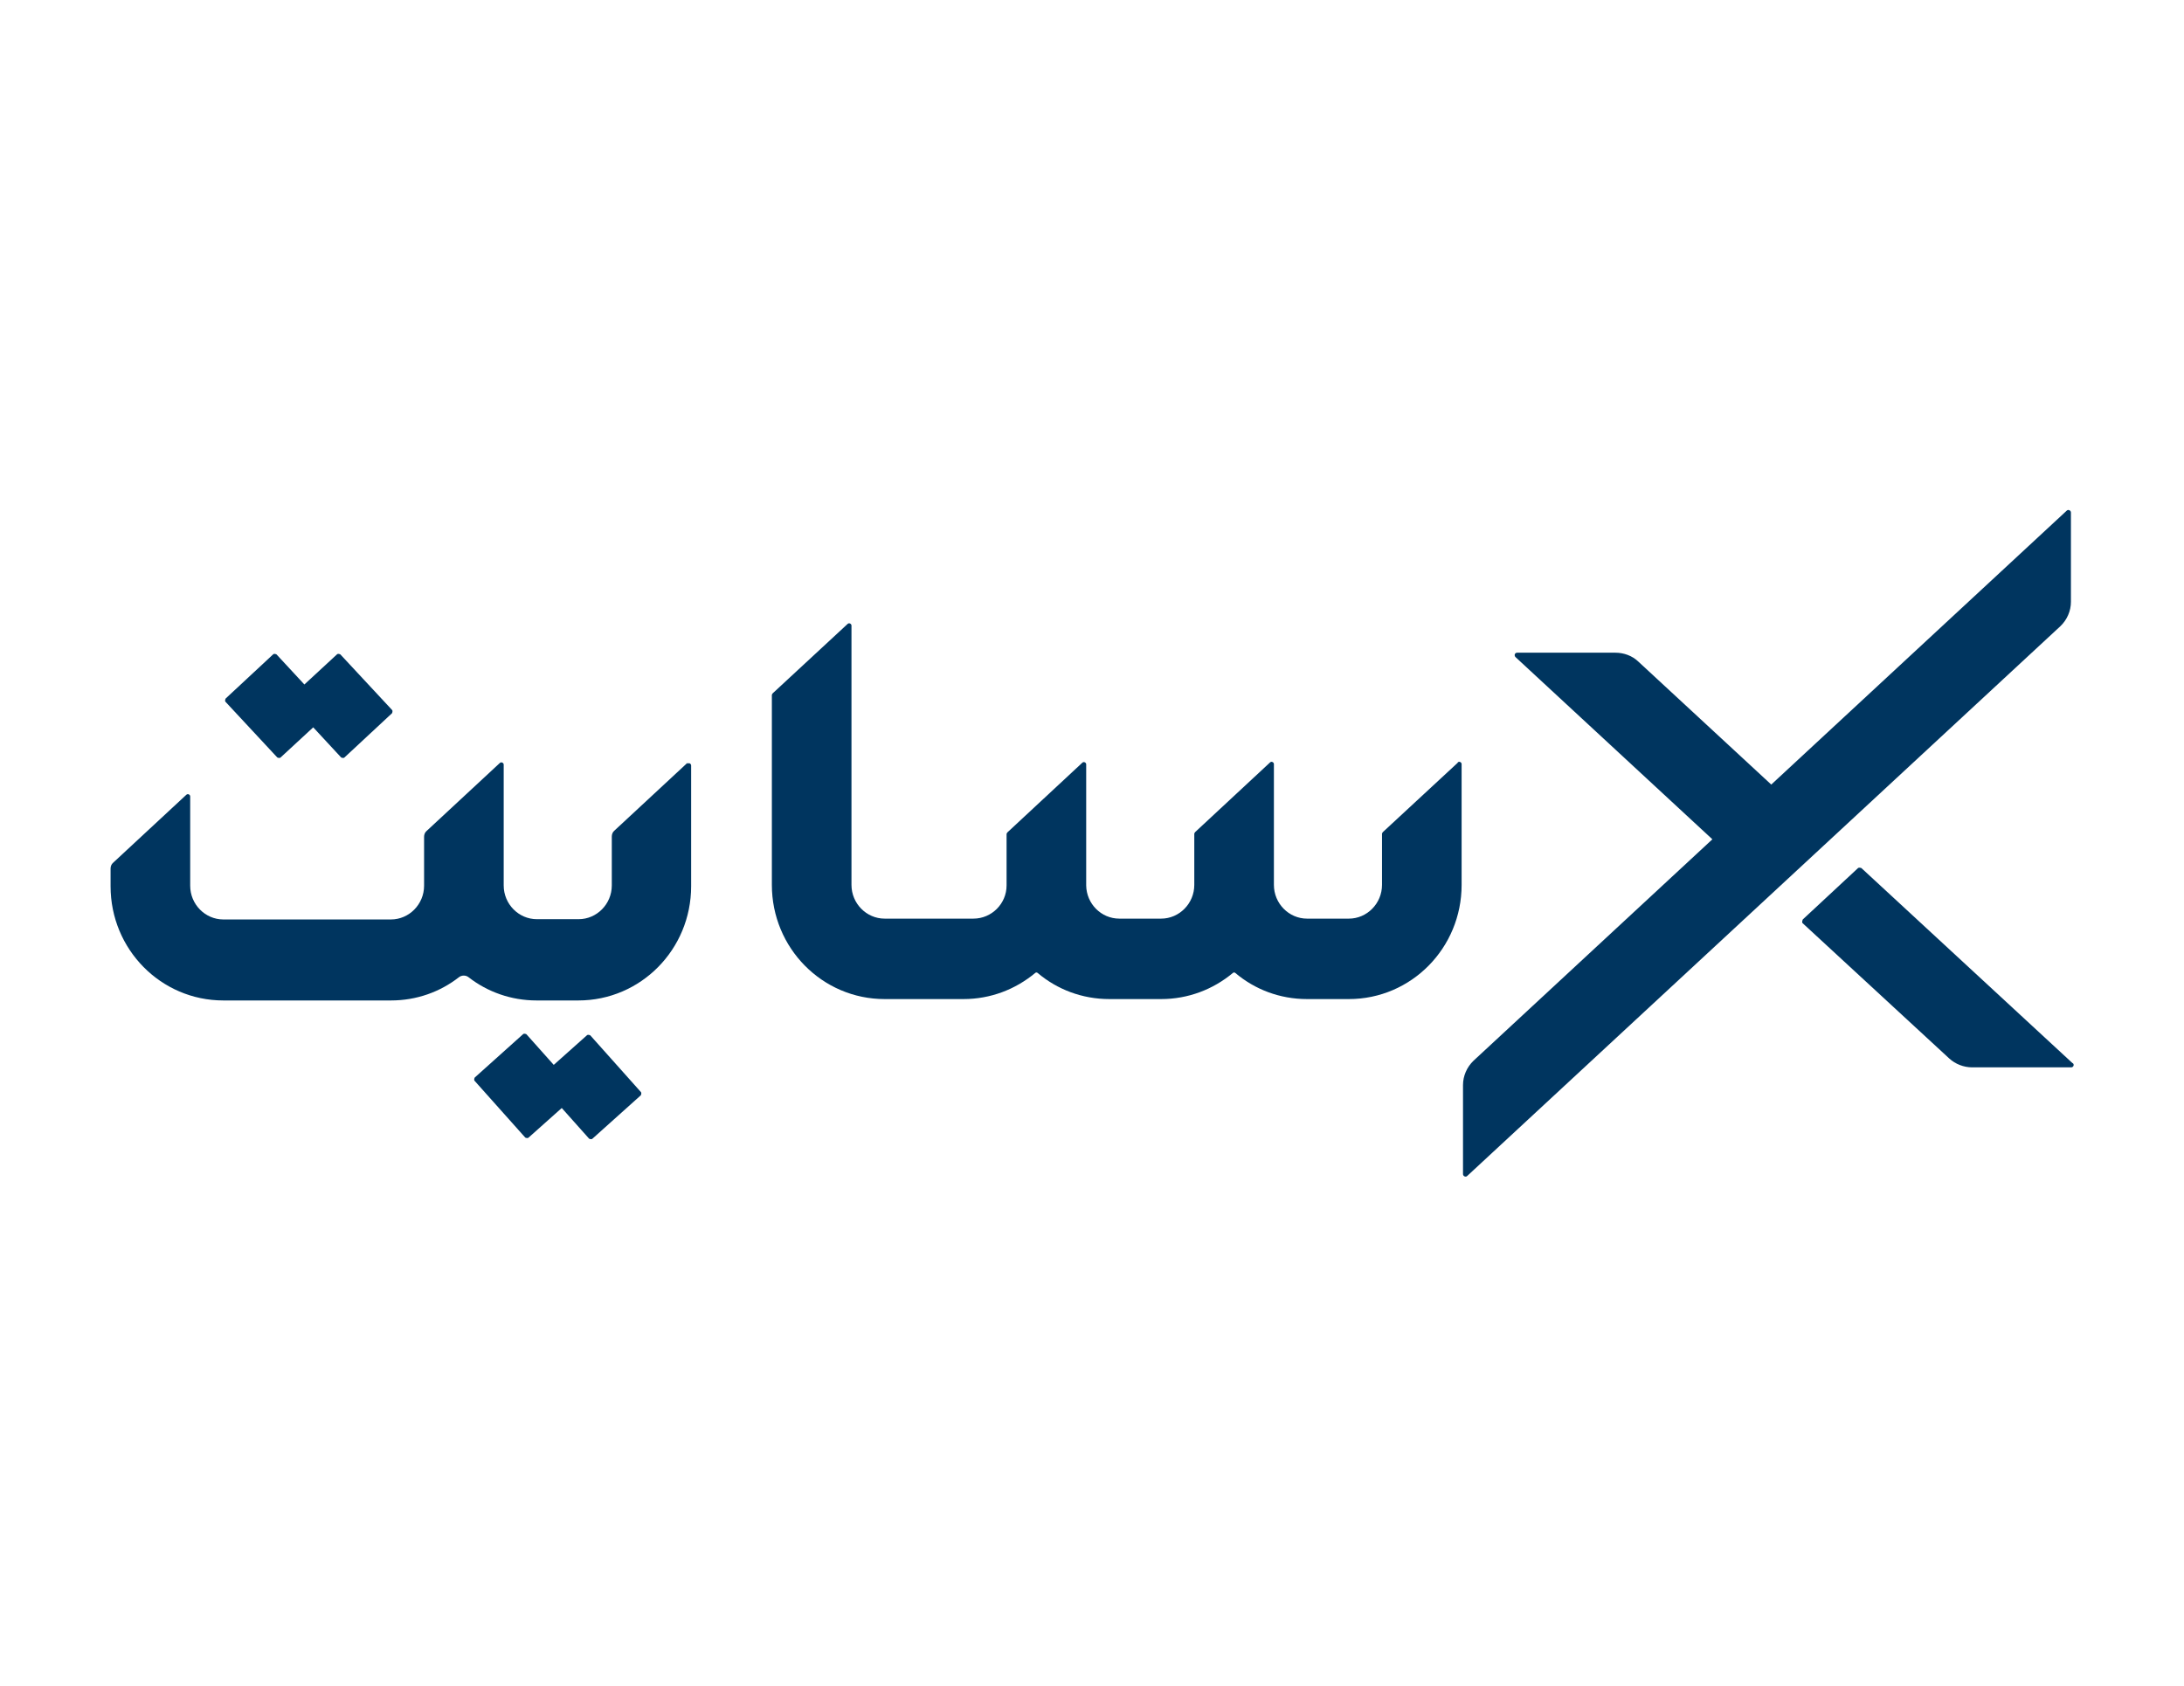 <?xml version="1.0" encoding="UTF-8"?>
<svg xmlns="http://www.w3.org/2000/svg" width="79" height="61" viewBox="0 0 79 61">
  <defs>
    <style>
      .cls-1 {
        fill: #fff;
      }

      .cls-1, .cls-2 {
        stroke-width: 0px;
      }

      .cls-2 {
        fill: #00355f;
      }
    </style>
  </defs>
  <g id="White_Background" data-name="White Background">
    <rect class="cls-1" width="79" height="61"/>
  </g>
  <g id="Layer_1" data-name="Layer 1">
    <g>
      <path class="cls-2" d="m10.03,27.4s.08.04.12,0l1.18-1.09,1.01,1.09s.08.04.12,0l1.72-1.6s.04-.08,0-.12l-1.87-2.01s-.08-.04-.12,0l-1.18,1.09-1.01-1.09s-.08-.04-.12,0l-1.72,1.6s-.04.08,0,.12l1.87,2.01Z"/>
      <path class="cls-2" d="m74.91,21.76v-3.22c0-.08-.1-.12-.15-.07l-10.69,9.91-4.81-4.45c-.22-.21-.52-.32-.83-.32h-3.55c-.09,0-.12.1-.06.16l7.12,6.59-8.64,8.01c-.24.23-.38.55-.38.88v3.22c0,.08.1.12.15.07l21.46-19.89c.24-.23.38-.55.38-.88"/>
      <path class="cls-2" d="m74.97,38.46l-7.64-7.06s-.08-.03-.12,0l-2,1.86s-.04.09-.01.13l5.31,4.9c.22.2.52.32.83.32h3.58c.08,0,.12-.1.06-.15"/>
      <path class="cls-2" d="m52.73,27.59l-2.71,2.51s-.03.04-.03.06v1.85c0,.67-.54,1.22-1.2,1.22h-1.51c-.66,0-1.2-.55-1.2-1.22v-4.37c0-.07-.09-.11-.14-.06l-2.71,2.52s-.03.04-.03.06v1.85c0,.67-.54,1.22-1.2,1.22h-1.51c-.66,0-1.19-.54-1.2-1.2,0,0,0,0,0-.01v-4.37c0-.07-.09-.11-.14-.06l-2.71,2.52s-.03.04-.03.06v1.85s0,0,0,.01c0,.66-.54,1.2-1.2,1.2h-3.21c-.66,0-1.2-.55-1.2-1.22v-9.38c0-.07-.09-.11-.14-.06l-2.71,2.51s-.03.04-.03.06v6.87c0,2.28,1.82,4.13,4.08,4.13h2.85c.98,0,1.88-.35,2.59-.94.03-.03.07-.03.1,0,.7.59,1.6.94,2.59.94h1.87c.98,0,1.88-.35,2.59-.94.03-.03.07-.03.1,0,.7.59,1.6.94,2.59.94h1.51c2.26,0,4.08-1.85,4.08-4.13v-4.37c0-.07-.09-.11-.14-.06"/>
      <path class="cls-2" d="m24.87,27.59l-2.65,2.46c-.06.05-.09.13-.09.21v1.77c0,.67-.54,1.22-1.2,1.22h-1.51c-.66,0-1.2-.55-1.2-1.22v-4.37c0-.07-.09-.11-.14-.06l-2.65,2.46c-.06.05-.09.13-.09.21v1.77c0,.67-.54,1.22-1.2,1.22h-6.06c-.66,0-1.2-.55-1.2-1.22v-3.23c0-.07-.09-.11-.14-.06l-2.65,2.46c-.06.05-.09.13-.09.21v.64c0,2.28,1.82,4.13,4.08,4.13h6.06c.93,0,1.78-.31,2.46-.84.1-.08.25-.08.35,0,.68.53,1.54.84,2.46.84h1.51c2.26,0,4.08-1.85,4.08-4.13v-4.37c0-.07-.09-.11-.14-.06"/>
      <path class="cls-2" d="m21.35,37.45s-.08-.04-.12,0l-1.2,1.07-.99-1.11s-.08-.04-.12,0l-1.75,1.57s-.04.08,0,.12l1.83,2.05s.08.04.12,0l1.2-1.07.99,1.11s.08.04.12,0l1.75-1.57s.04-.08,0-.12l-1.83-2.05Z"/>
    </g>
  </g>
</svg>